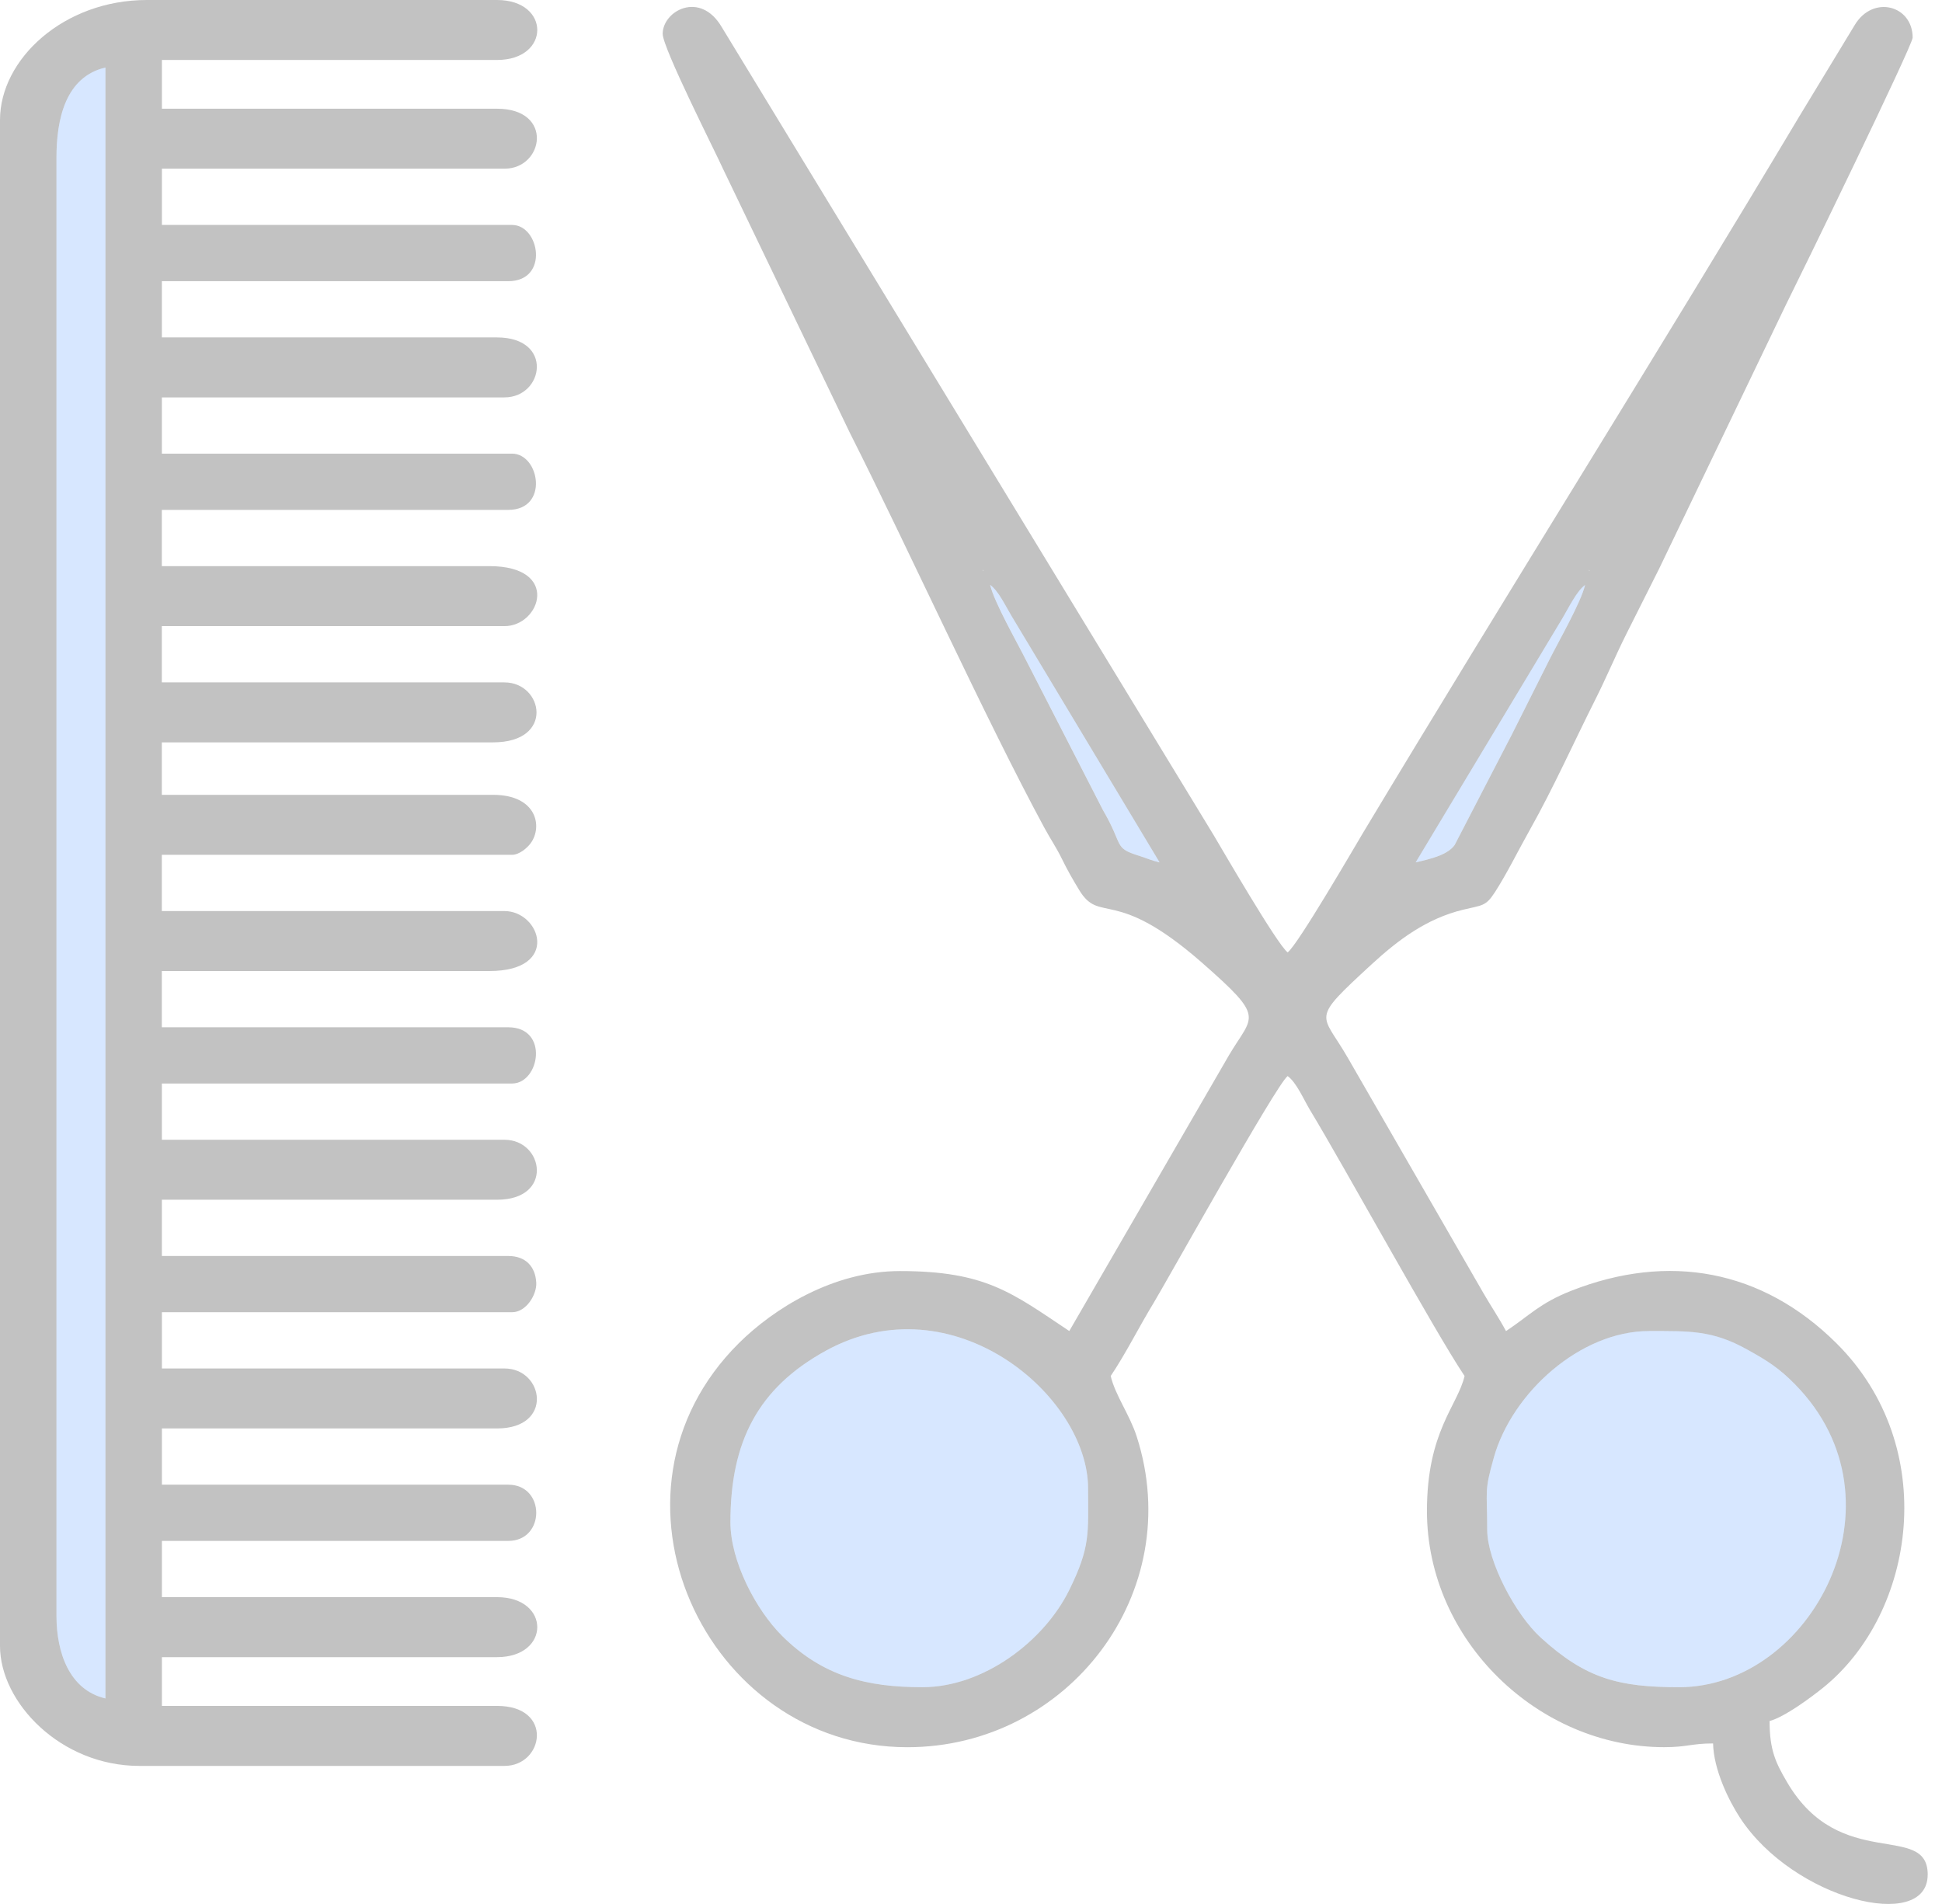 <svg width="51" height="50" viewBox="0 0 51 50" fill="none" xmlns="http://www.w3.org/2000/svg">
<path fill-rule="evenodd" clip-rule="evenodd" d="M1.483 42.436V4.136C1.483 3.133 1.717 2.018 2.769 1.773V44.602C1.817 44.38 1.483 43.391 1.483 42.435V42.436ZM0 3.152V43.223C0 44.713 1.597 46.374 3.659 46.374H13.249C14.283 46.374 14.548 44.798 13.052 44.798H4.252V43.518H13.052C14.462 43.518 14.462 41.942 13.052 41.942H4.252V40.465H13.349C14.327 40.465 14.327 38.989 13.349 38.989H4.252V37.512H13.052C14.548 37.512 14.283 35.937 13.249 35.937H4.252V34.46H13.447C13.823 34.46 14.099 33.992 14.083 33.688C14.062 33.26 13.803 32.983 13.348 32.983H4.251V31.506H13.051C14.547 31.506 14.282 29.931 13.248 29.931H4.251V28.454H13.446C14.174 28.454 14.426 26.977 13.347 26.977H4.25V25.5H12.852C14.726 25.5 14.197 23.925 13.247 23.925H4.25V22.448H13.445C13.645 22.448 13.853 22.258 13.937 22.143C14.258 21.702 14.092 20.873 12.95 20.873H4.25V19.495H12.95C14.574 19.495 14.266 17.92 13.247 17.92H4.25V16.443H13.247C14.197 16.443 14.725 14.867 12.852 14.867H4.25V13.39H13.347C14.426 13.39 14.173 11.913 13.446 11.913H4.251V10.436H13.248C14.282 10.436 14.547 8.861 13.051 8.861H4.251V7.384H13.348C14.427 7.384 14.174 5.907 13.447 5.907H4.252V4.43H13.249C14.283 4.43 14.548 2.855 13.052 2.855H4.252V1.575H13.052C14.462 1.575 14.462 0 13.052 0H3.856C1.678 0 0 1.55 0 3.151L0 3.152Z" fill="#C2C2C2"/>
<path fill-rule="evenodd" clip-rule="evenodd" d="M44.098 44.307C42.515 44.307 41.649 44.087 40.462 43.004C39.793 42.395 39.056 40.991 39.056 40.172C39.056 39.094 38.974 39.189 39.23 38.278C39.711 36.567 41.506 34.954 43.306 34.954C44.369 34.954 44.971 34.929 45.884 35.439C46.417 35.735 46.717 35.923 47.14 36.353C50.171 39.434 47.559 44.307 44.097 44.307H44.098ZM50.624 49.227V49.232C50.62 50.756 47.1 49.884 45.696 47.737C45.4 47.283 45.004 46.48 44.988 45.784C44.424 45.784 44.305 45.882 43.703 45.882C40.409 45.882 37.474 43.086 37.474 39.679C37.474 37.588 38.279 36.919 38.462 36.135C37.681 34.973 35.316 30.659 34.403 29.15C34.244 28.887 34.051 28.43 33.816 28.258C33.523 28.471 30.631 33.664 30.3 34.209C29.902 34.863 29.569 35.539 29.169 36.135C29.286 36.636 29.668 37.153 29.851 37.721C31.172 41.82 28.053 45.883 23.829 45.883C18.504 45.883 15.436 39.214 19.403 35.273C20.309 34.374 21.874 33.379 23.632 33.379C25.889 33.379 26.572 33.948 28.081 34.954L32.276 27.709C32.904 26.646 33.254 26.762 31.566 25.281C29.256 23.255 28.894 24.284 28.341 23.373C28.155 23.066 28.031 22.848 27.884 22.548C27.724 22.225 27.595 22.049 27.421 21.728C25.874 18.867 23.866 14.432 22.314 11.357L18.986 4.431C18.799 4.012 17.403 1.263 17.403 0.888C17.403 0.287 18.388 -0.261 18.958 0.718L31.87 21.927C32.069 22.26 33.546 24.813 33.816 25.01C34.079 24.819 35.605 22.188 35.799 21.865C39.563 15.6 43.513 9.318 47.257 3.049L48.709 0.656C49.188 -0.141 50.229 0.139 50.229 0.988C50.229 1.193 47.25 7.309 46.898 8.01L43.571 14.936C43.269 15.538 43.004 16.068 42.714 16.642C42.426 17.215 42.193 17.781 41.89 18.382C41.316 19.524 40.794 20.694 40.175 21.794C39.867 22.341 39.571 22.948 39.254 23.437C39.014 23.806 38.928 23.767 38.423 23.89C37.465 24.122 36.722 24.679 36.014 25.33C34.389 26.829 34.702 26.572 35.393 27.774L38.962 33.967C39.149 34.292 39.368 34.613 39.55 34.956C40.175 34.539 40.441 34.221 41.258 33.899C43.816 32.891 46.276 33.336 48.228 35.275C50.965 37.994 50.314 42.362 47.872 44.325C47.558 44.577 46.867 45.091 46.472 45.195C46.472 45.966 46.636 46.298 46.933 46.804C48.322 49.178 50.621 47.833 50.625 49.228L50.624 49.227ZM19.182 39.975C19.182 37.862 19.903 36.454 21.682 35.474C25.025 33.633 28.575 36.655 28.575 39.089C28.575 40.266 28.642 40.613 28.083 41.75C27.412 43.116 25.814 44.307 24.225 44.307C22.781 44.307 21.616 44.031 20.537 42.957C19.854 42.277 19.182 41.003 19.182 39.975V39.975ZM41.627 15.361C41.52 15.816 40.947 16.814 40.704 17.297C40.355 17.993 40.065 18.572 39.715 19.267L38.202 22.19C38.018 22.447 37.601 22.549 37.177 22.647L41.028 16.242C41.188 15.975 41.403 15.524 41.627 15.361V15.361ZM26.005 15.361C26.223 15.521 26.399 15.899 26.567 16.18L30.453 22.647C30.209 22.59 30.136 22.543 29.929 22.479C29.228 22.26 29.524 22.23 28.965 21.273L26.959 17.363C26.711 16.868 26.111 15.822 26.003 15.361H26.005ZM41.627 15.361L41.681 15.15L41.627 15.361ZM26.005 15.361L25.892 15.169L26.005 15.361ZM41.726 14.967L41.755 14.997C41.753 14.995 41.716 14.977 41.726 14.967ZM25.807 14.967L25.837 14.997C25.835 14.995 25.797 14.977 25.807 14.967Z" fill="#C2C2C2"/>
<path fill-rule="evenodd" clip-rule="evenodd" d="M2.769 44.601V1.772C1.717 2.016 1.483 3.132 1.483 4.136V42.436C1.483 43.391 1.817 44.381 2.769 44.602V44.601Z" fill="#3A87FE" fill-opacity="0.2"/>
<path fill-rule="evenodd" clip-rule="evenodd" d="M21.682 35.474C19.902 36.454 19.182 37.862 19.182 39.975C19.182 41.002 19.854 42.277 20.537 42.957C21.615 44.031 22.781 44.307 24.225 44.307C25.814 44.307 27.413 43.116 28.083 41.75C28.642 40.613 28.575 40.266 28.575 39.089C28.575 36.655 25.025 33.633 21.682 35.474V35.474Z" fill="#3A87FE" fill-opacity="0.2"/>
<path fill-rule="evenodd" clip-rule="evenodd" d="M39.23 38.277C38.974 39.188 39.056 39.093 39.056 40.171C39.056 40.991 39.794 42.395 40.462 43.004C41.648 44.086 42.514 44.306 44.098 44.306C47.56 44.306 50.172 39.433 47.141 36.353C46.718 35.923 46.417 35.735 45.885 35.438C44.972 34.929 44.37 34.953 43.307 34.953C41.506 34.953 39.711 36.566 39.231 38.277H39.23Z" fill="#3A87FE" fill-opacity="0.2"/>
<path fill-rule="evenodd" clip-rule="evenodd" d="M38.202 22.189L39.715 19.266C40.065 18.57 40.355 17.991 40.704 17.296C40.947 16.812 41.52 15.814 41.627 15.36C41.404 15.522 41.188 15.974 41.028 16.24L37.177 22.646C37.6 22.548 38.018 22.446 38.202 22.189V22.189Z" fill="#3A87FE" fill-opacity="0.2"/>
<path fill-rule="evenodd" clip-rule="evenodd" d="M30.453 22.647L26.567 16.18C26.398 15.899 26.223 15.521 26.005 15.361C26.113 15.822 26.713 16.869 26.961 17.363L28.967 21.273C29.526 22.23 29.23 22.26 29.931 22.479C30.138 22.544 30.21 22.59 30.455 22.647H30.453Z" fill="#3A87FE" fill-opacity="0.2"/>
</svg>
